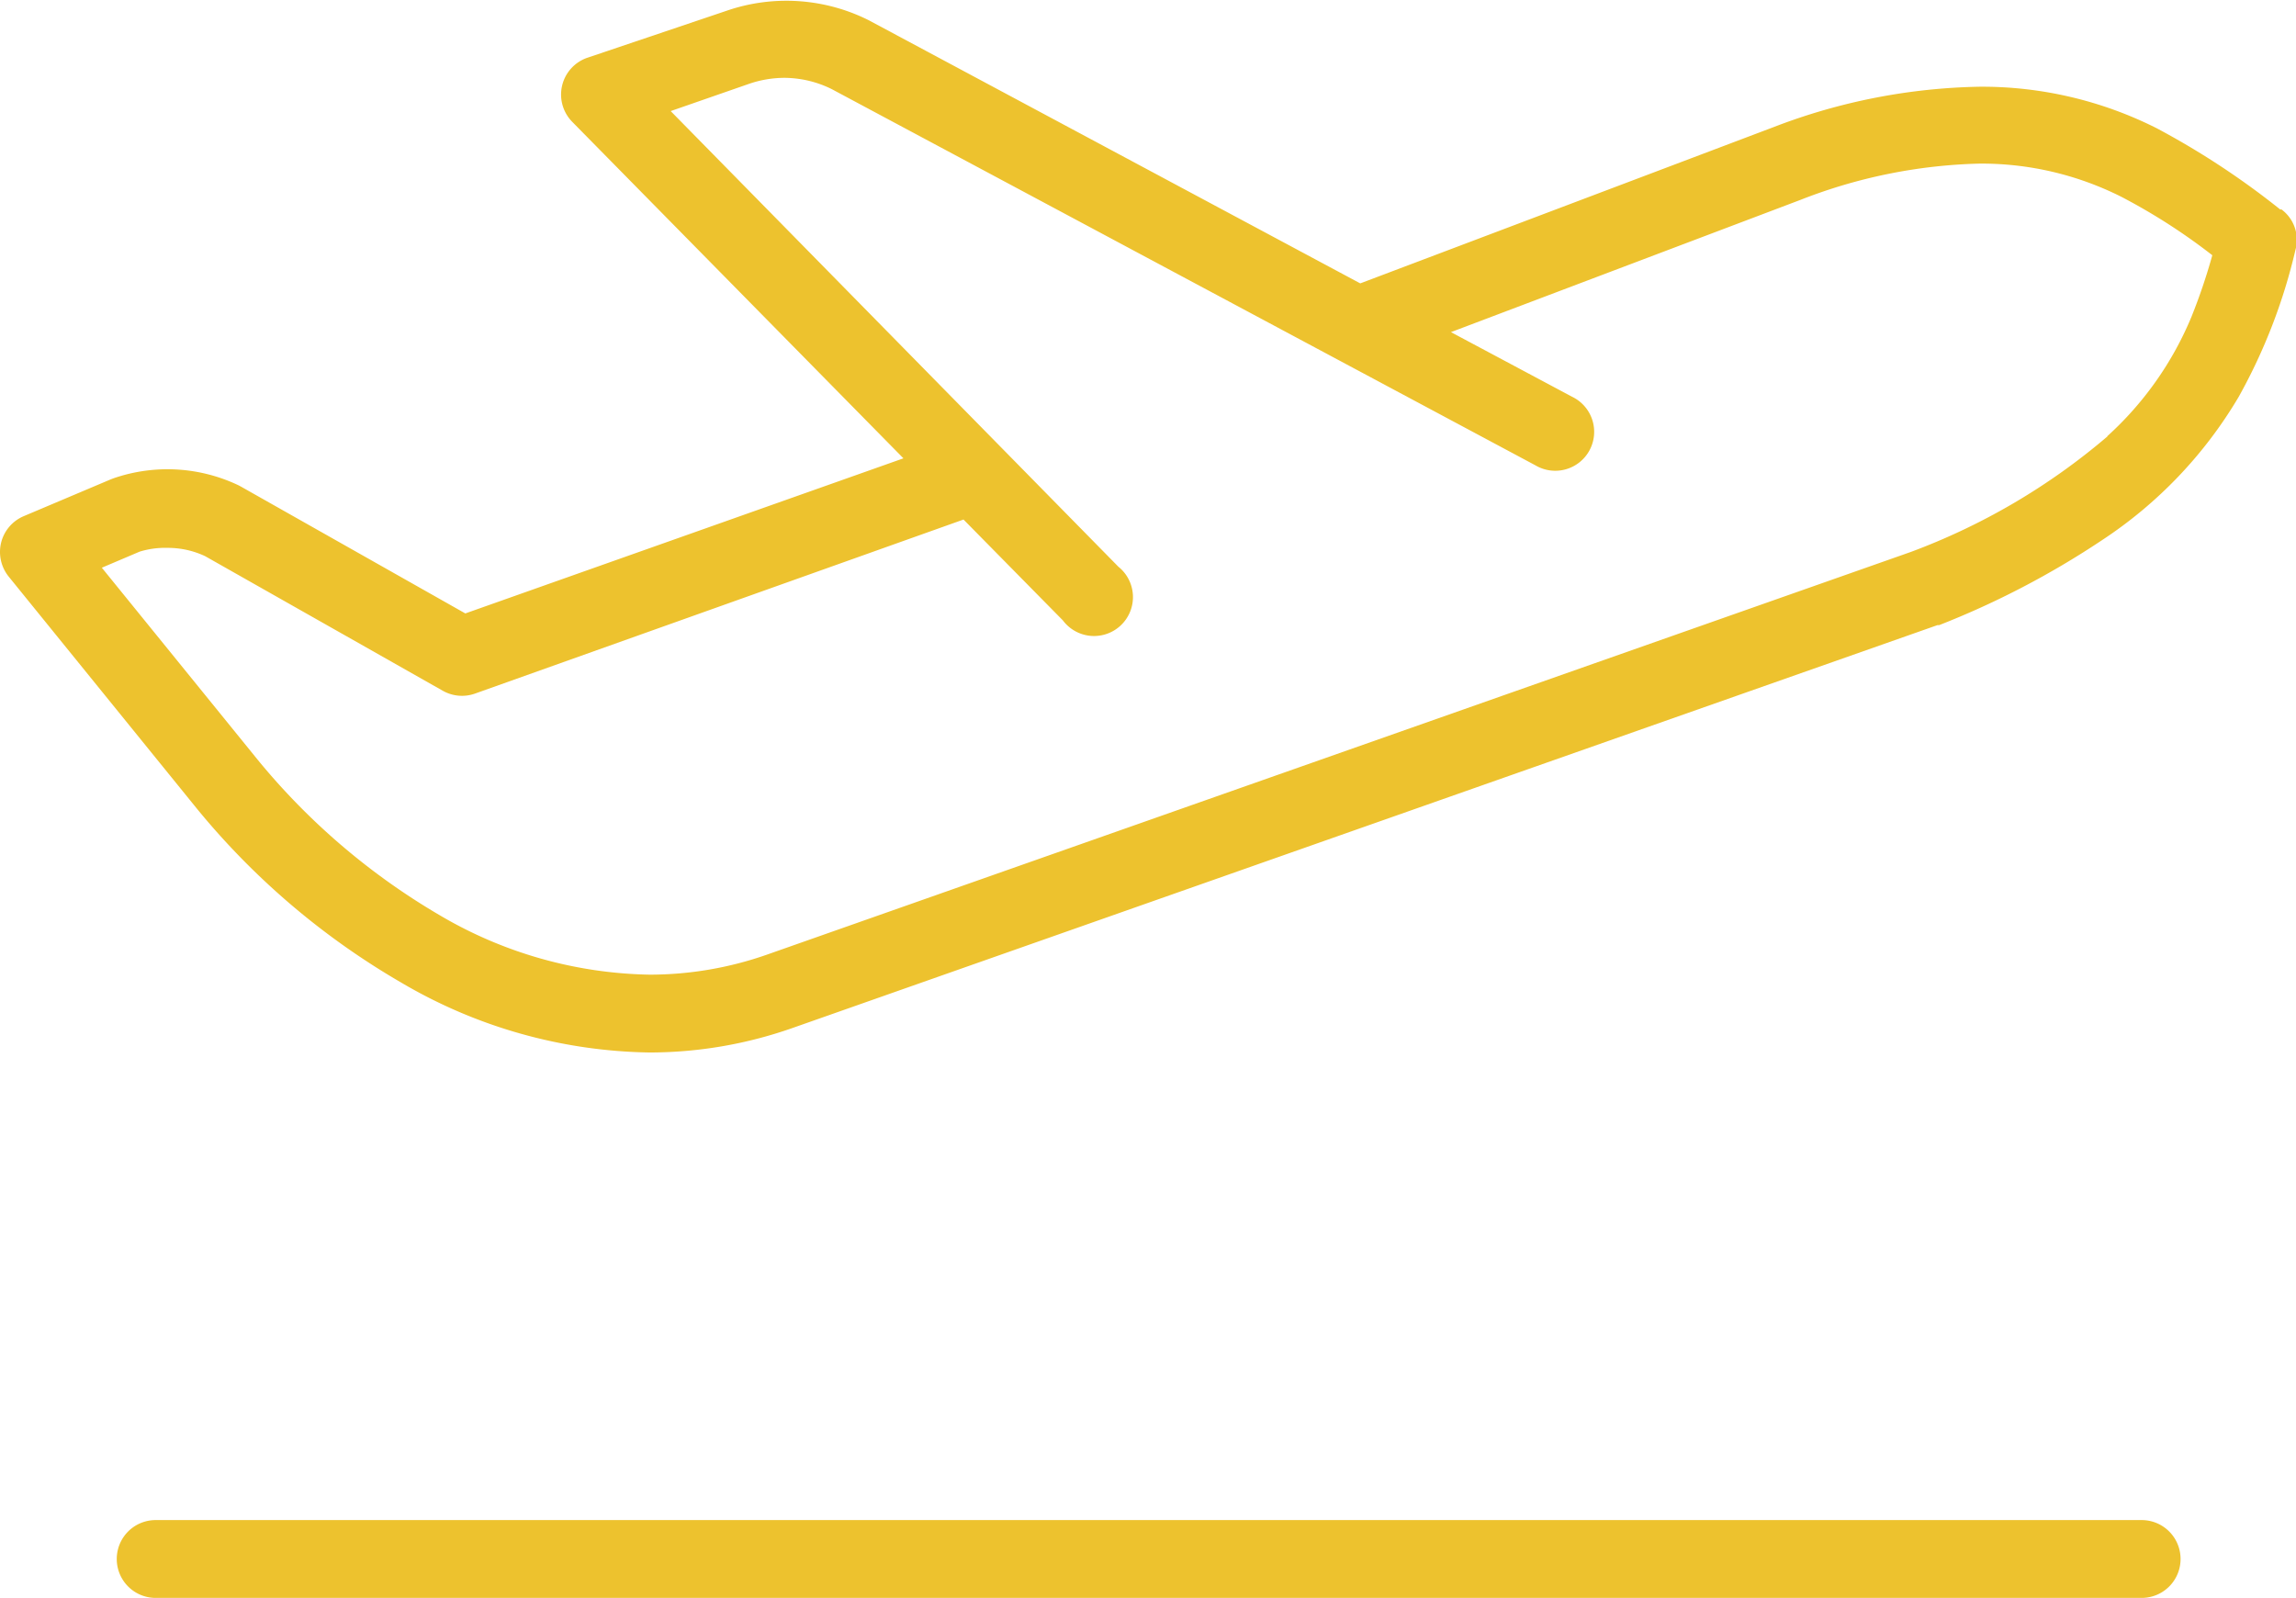 <svg xmlns="http://www.w3.org/2000/svg" viewBox="0 0 121.53 84.58"><defs><style>.cls-1{fill:#edc22e;}</style></defs><g id="Layer_2" data-name="Layer 2"><g id="Layer_1-2" data-name="Layer 1"><path class="cls-1" d="M111.55,23.1a34.56,34.56,0,0,1-10.42,6.12L40.57,50.54a18.77,18.77,0,0,1-6.19,1.05,22.6,22.6,0,0,1-11.13-3.16,35.86,35.86,0,0,1-9.59-8.19L5.39,30.05l2-.85A4.56,4.56,0,0,1,8.86,29a4.63,4.63,0,0,1,2,.44l12.59,7.13a2.06,2.06,0,0,0,1.7.14L51,27.5l5.26,5.34A2.06,2.06,0,1,0,59.2,30L35.5,5.88l4.17-1.45a5.82,5.82,0,0,1,1.84-.31,5.7,5.7,0,0,1,2.52.6L81.27,24.63A2.06,2.06,0,1,0,83.21,21L76.8,17.58l18.5-7a27.74,27.74,0,0,1,9.48-1.92,16.47,16.47,0,0,1,7.53,1.77,31.74,31.74,0,0,1,4.79,3.08,31,31,0,0,1-1.1,3.25,17.64,17.64,0,0,1-4.46,6.33Zm9.16-12a42.24,42.24,0,0,0-6.55-4.31,20.56,20.56,0,0,0-9.36-2.2A31.79,31.79,0,0,0,93.9,6.72h0L72,15l-26-13.92,0,0a9.72,9.72,0,0,0-7.57-.5L31.08,3.06a2.06,2.06,0,0,0-.79,3.39L47.82,24.26,24.63,32.47,12.76,25.76l-.11-.06A8.75,8.75,0,0,0,6,25.32l-.13.05L1.26,27.32a2.06,2.06,0,0,0-1.2,1.4,2.08,2.08,0,0,0,.4,1.8l10,12.33,0,0A39.72,39.72,0,0,0,21.22,52a26.64,26.64,0,0,0,13.16,3.71,22.83,22.83,0,0,0,7.55-1.29h0l60.62-21.33.09,0a45.25,45.25,0,0,0,8.61-4.49A23.22,23.22,0,0,0,118.5,21a29.84,29.84,0,0,0,3-7.77,2,2,0,0,0-.76-2.16Z"/><path class="cls-1" d="M113.36,80.46H8.24a2.06,2.06,0,1,0,0,4.12H113.36a2.06,2.06,0,0,0,0-4.12Z"/></g></g></svg>